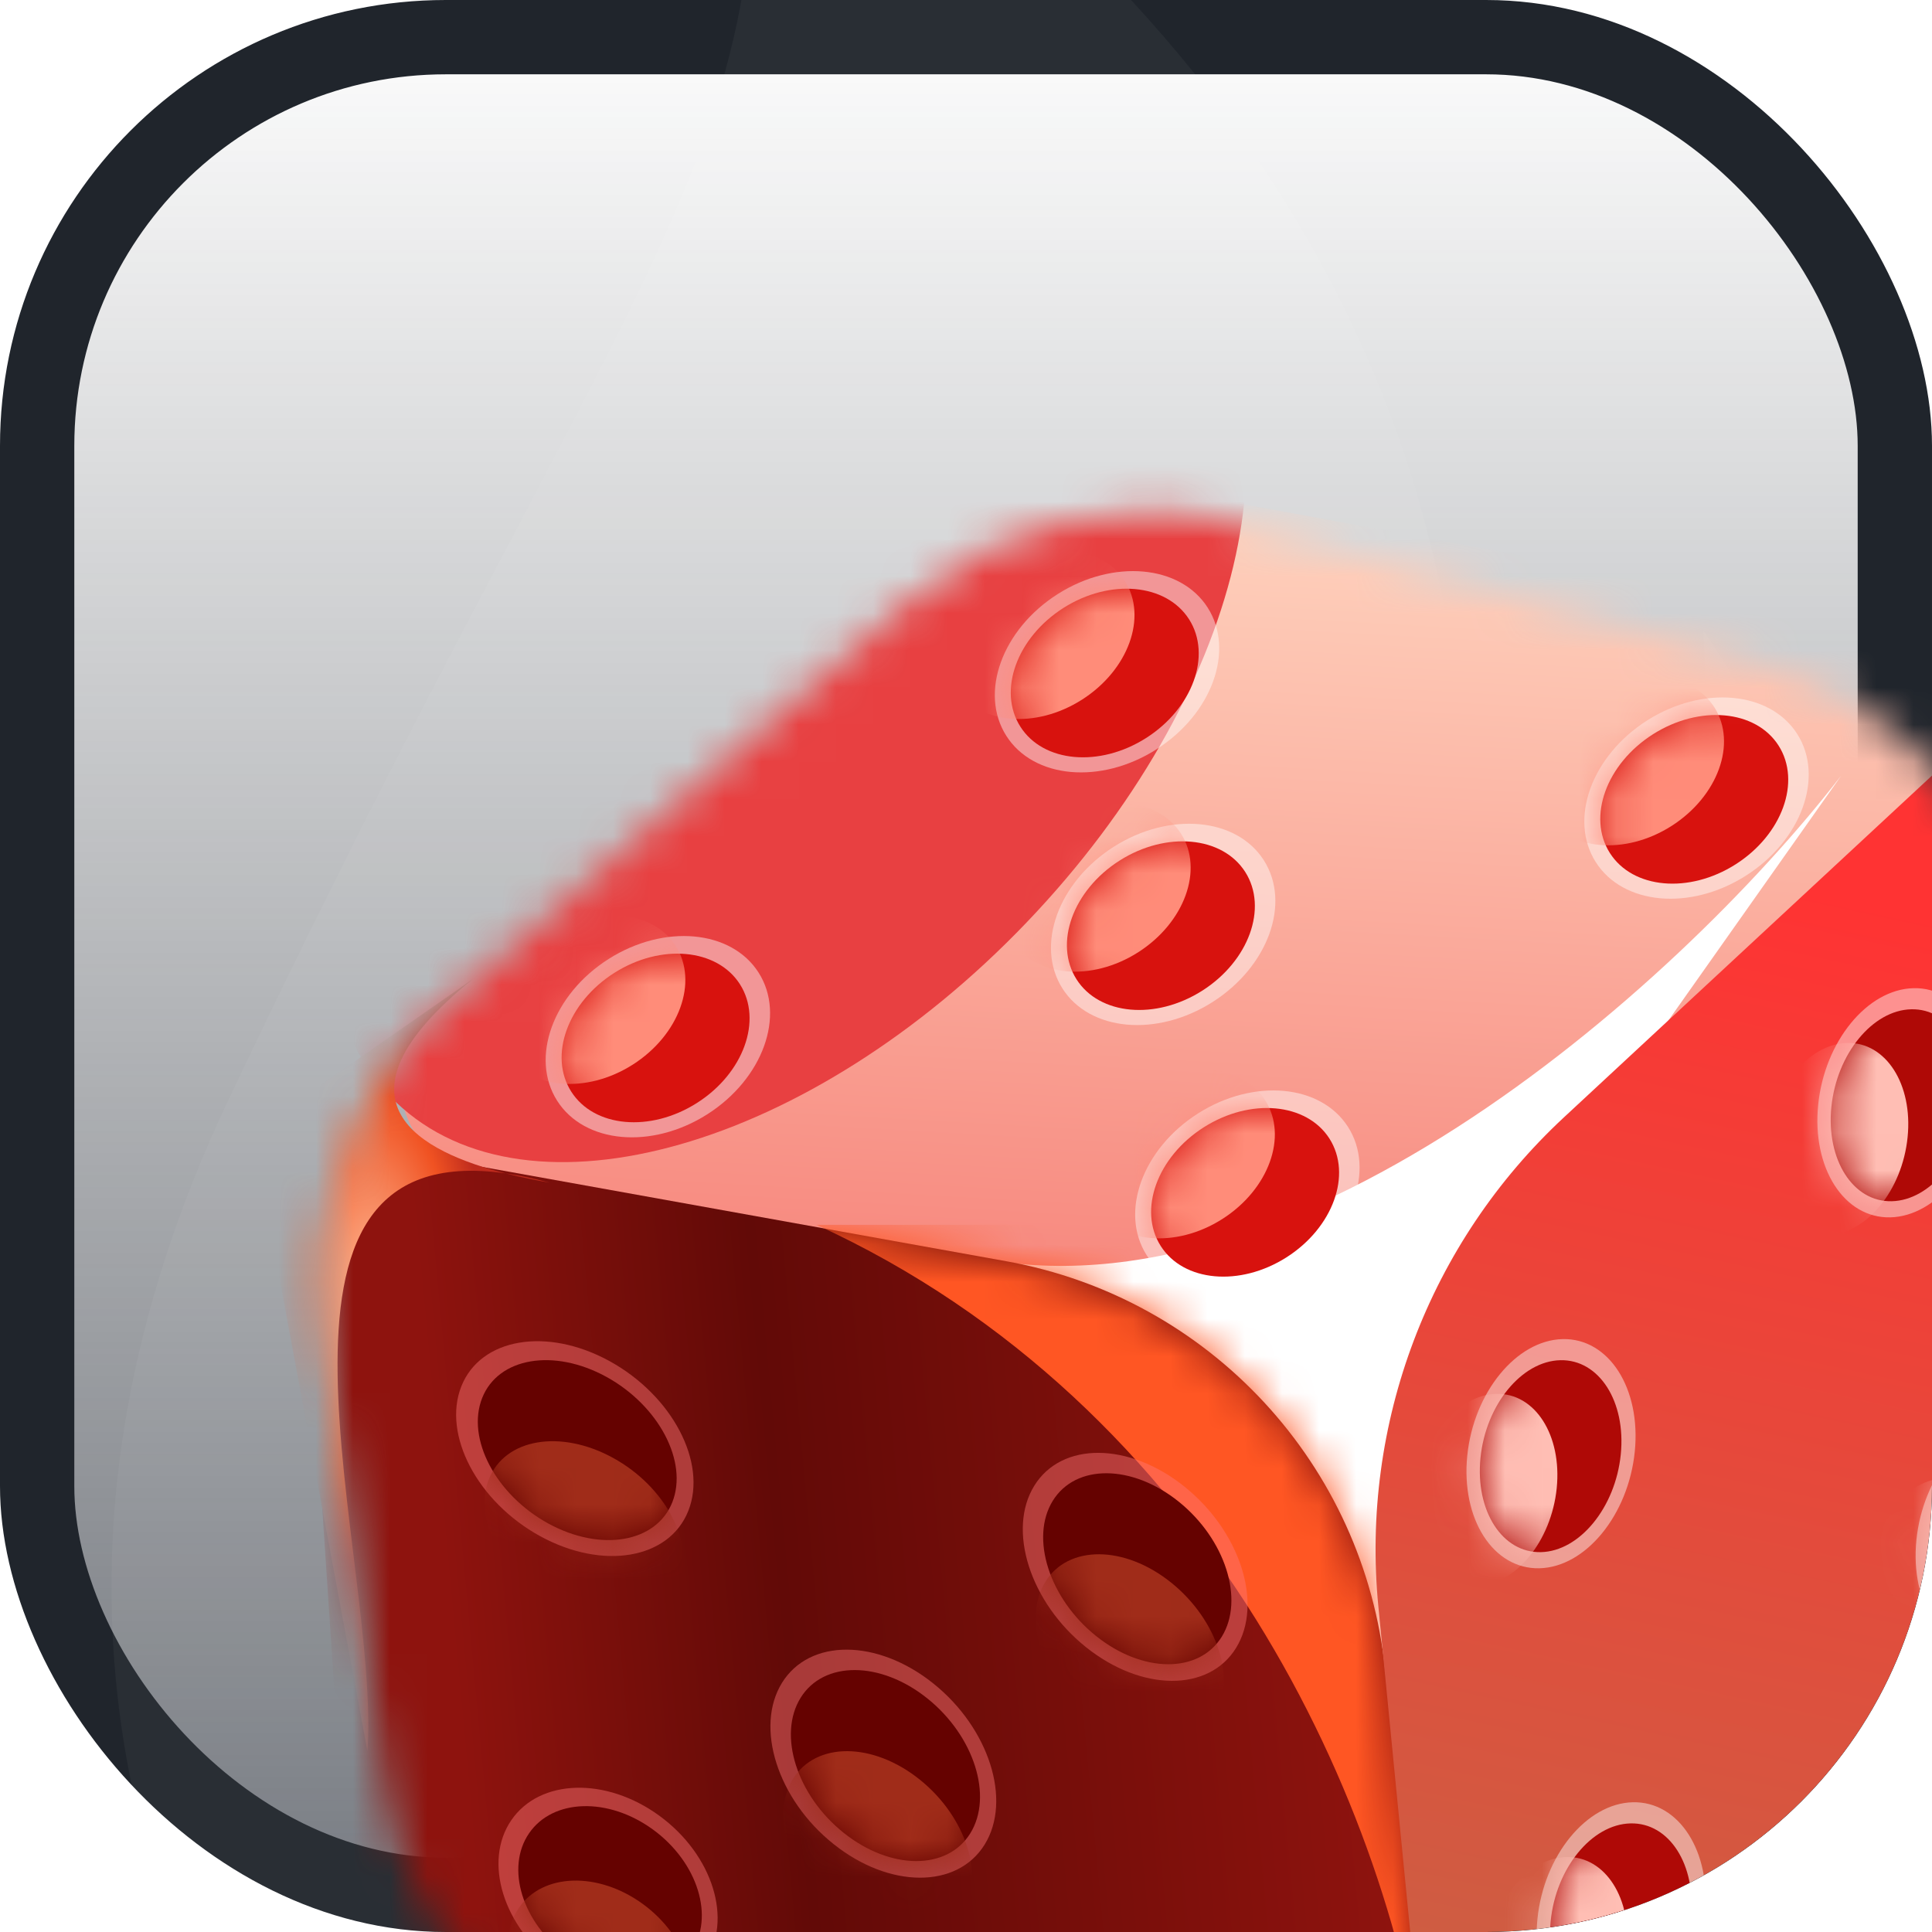 <svg width="52" height="52" viewBox="0 0 52 52" fill="none" xmlns="http://www.w3.org/2000/svg">
<g clip-path="url(#clip0_92_1792)">
<rect x="1" y="1" width="50" height="50" rx="11" fill="url(#paint0_linear_92_1792)" stroke="#20252C" stroke-width="2"/>
<path d="M16.003 67C7.692 39.527 25.252 29.496 25.252 29.496C24.023 44.156 32.326 55.577 32.326 55.577C35.381 54.652 41.21 50.332 41.21 50.332C41.21 55.577 38.134 66.993 38.134 66.993C38.134 66.993 48.901 58.641 52.291 44.768C55.676 30.895 45.843 16.968 45.843 16.968C46.435 26.788 43.125 36.444 36.638 43.822C36.963 43.446 37.234 43.027 37.443 42.576C38.609 40.237 40.48 34.16 39.384 20.086C37.843 0.331 20 -8 20 -8C21.537 4.037 16.926 6.81 6.124 29.659C-4.678 52.502 16.003 67 16.003 67Z" fill="white" fill-opacity="0.04"/>
<mask id="mask0_92_1792" style="mask-type:alpha" maskUnits="userSpaceOnUse" x="8" y="13" width="50" height="49">
<path d="M24.452 16.192C26.92 14.044 30.295 13.266 33.454 14.116L47.357 17.859C50.811 18.789 53.486 21.523 54.341 24.996L57.638 38.388C58.48 41.81 57.424 45.422 54.87 47.851L43.617 58.558C41.094 60.959 37.488 61.844 34.14 60.884L17.38 56.079C13.632 55.005 10.874 51.815 10.353 47.951L8.708 35.758C8.266 32.483 9.501 29.205 11.993 27.035L24.452 16.192Z" fill="url(#paint1_linear_92_1792)"/>
</mask>
<g mask="url(#mask0_92_1792)">
<path d="M12.928 31.69C10.766 31.287 10.013 28.575 11.656 27.114L27.057 13.425C27.666 12.883 28.491 12.653 29.293 12.801L51.347 16.863C53.524 17.264 54.274 20.001 52.607 21.456L39.54 32.861C37.276 34.836 34.233 35.667 31.279 35.116L12.928 31.69Z" fill="url(#paint2_linear_92_1792)"/>
<g filter="url(#filter0_f_92_1792)">
<path d="M10.662 29.669C14.218 33.072 21.817 30.904 27.633 24.826C33.45 18.748 35.282 11.061 31.725 7.658C28.169 4.255 20.571 6.423 14.754 12.501C8.937 18.579 7.105 26.266 10.662 29.669Z" fill="#E84041"/>
</g>
<g filter="url(#filter1_f_92_1792)">
<path d="M49.556 20.877C45.022 26.733 34.444 35.989 25.756 33.722L37.278 45.244L40.489 33.722L45.022 27.3L49.556 20.877Z" fill="url(#paint3_linear_92_1792)"/>
</g>
<path d="M27.087 33.947L8 30.511L10.078 61.678H38.978L37.282 44.958C36.72 39.425 32.561 34.932 27.087 33.947Z" fill="url(#paint4_linear_92_1792)"/>
<mask id="mask1_92_1792" style="mask-type:alpha" maskUnits="userSpaceOnUse" x="8" y="30" width="31" height="32">
<path d="M27.087 33.947L8 30.511L10.078 61.678H38.978L37.282 44.958C36.72 39.425 32.561 34.932 27.087 33.947Z" fill="url(#paint5_linear_92_1792)"/>
</mask>
<g mask="url(#mask1_92_1792)">
<g filter="url(#filter2_f_92_1792)">
<path d="M38.411 56.389C37.467 48.645 32.556 37.811 21.978 32.967H38.411V56.389Z" fill="#FF5623"/>
</g>
</g>
<path d="M42.094 30.073L52.2 20.689H53.333L63.156 44.3L38.978 62.433L37.099 43.246C36.617 38.316 38.464 33.444 42.094 30.073Z" fill="url(#paint6_linear_92_1792)"/>
<path d="M13.61 31.582C6.149 30.515 10.249 41.898 9.889 47.133L6.867 30.889L8.378 29.378L10.55 27.867L12.722 26.355C8.613 29.674 11.38 31.017 13.61 31.582C13.978 31.635 14.374 31.718 14.8 31.833C14.461 31.773 14.046 31.693 13.61 31.582Z" fill="url(#paint7_radial_92_1792)"/>
<path d="M31.125 20.169C32.622 19.217 33.24 17.509 32.506 16.356C31.772 15.202 29.964 15.039 28.466 15.991C26.969 16.944 26.351 18.651 27.085 19.805C27.819 20.959 29.627 21.122 31.125 20.169Z" fill="white" fill-opacity="0.45"/>
<path d="M30.847 19.864C32.102 19.066 32.62 17.636 32.005 16.67C31.39 15.703 29.875 15.567 28.621 16.364C27.367 17.162 26.849 18.593 27.464 19.559C28.078 20.525 29.593 20.662 30.847 19.864Z" fill="#D8120E"/>
<mask id="mask2_92_1792" style="mask-type:alpha" maskUnits="userSpaceOnUse" x="27" y="15" width="6" height="6">
<path d="M30.847 19.864C32.102 19.066 32.62 17.636 32.005 16.67C31.39 15.703 29.875 15.567 28.621 16.364C27.367 17.162 26.849 18.593 27.464 19.559C28.078 20.525 29.593 20.662 30.847 19.864Z" fill="#D8120E"/>
</mask>
<g mask="url(#mask2_92_1792)">
<g filter="url(#filter3_f_92_1792)">
<path d="M29.119 18.833C30.373 18.035 30.891 16.605 30.277 15.639C29.662 14.672 28.147 14.536 26.893 15.333C25.639 16.131 25.121 17.561 25.735 18.528C26.35 19.494 27.865 19.631 29.119 18.833Z" fill="#FF8C79"/>
</g>
</g>
<path d="M32.636 26.97C34.133 26.017 34.752 24.31 34.017 23.156C33.283 22.002 31.475 21.839 29.977 22.791C28.48 23.744 27.862 25.451 28.596 26.605C29.33 27.759 31.139 27.922 32.636 26.97Z" fill="white" fill-opacity="0.45"/>
<path d="M32.359 26.664C33.613 25.866 34.131 24.436 33.516 23.47C32.901 22.503 31.386 22.367 30.132 23.164C28.878 23.962 28.36 25.392 28.975 26.359C29.59 27.325 31.105 27.462 32.359 26.664Z" fill="#D8120E"/>
<mask id="mask3_92_1792" style="mask-type:alpha" maskUnits="userSpaceOnUse" x="28" y="22" width="6" height="6">
<path d="M32.359 26.664C33.613 25.867 34.131 24.436 33.516 23.47C32.901 22.504 31.386 22.367 30.132 23.165C28.878 23.963 28.36 25.393 28.975 26.359C29.59 27.326 31.105 27.462 32.359 26.664Z" fill="#D8120E"/>
</mask>
<g mask="url(#mask3_92_1792)">
<g filter="url(#filter4_f_92_1792)">
<path d="M30.63 25.633C31.884 24.835 32.403 23.405 31.788 22.439C31.173 21.473 29.658 21.336 28.404 22.134C27.15 22.931 26.632 24.361 27.247 25.328C27.861 26.294 29.376 26.431 30.63 25.633Z" fill="#FF8C79"/>
</g>
</g>
<path d="M19.036 29.992C20.533 29.039 21.152 27.332 20.418 26.178C19.683 25.024 17.875 24.861 16.378 25.813C14.88 26.766 14.262 28.473 14.996 29.627C15.73 30.781 17.538 30.944 19.036 29.992Z" fill="white" fill-opacity="0.45"/>
<path d="M18.759 29.686C20.013 28.889 20.531 27.458 19.916 26.492C19.301 25.526 17.786 25.389 16.532 26.187C15.278 26.985 14.76 28.415 15.375 29.381C15.99 30.348 17.505 30.484 18.759 29.686Z" fill="#D8120E"/>
<mask id="mask4_92_1792" style="mask-type:alpha" maskUnits="userSpaceOnUse" x="15" y="25" width="6" height="6">
<path d="M18.759 29.686C20.013 28.889 20.531 27.458 19.916 26.492C19.301 25.526 17.786 25.389 16.532 26.187C15.278 26.985 14.76 28.415 15.375 29.381C15.99 30.348 17.505 30.484 18.759 29.686Z" fill="#D8120E"/>
</mask>
<g mask="url(#mask4_92_1792)">
<g filter="url(#filter5_f_92_1792)">
<path d="M17.03 28.655C18.284 27.857 18.802 26.427 18.188 25.461C17.573 24.494 16.058 24.358 14.804 25.156C13.55 25.953 13.032 27.384 13.646 28.35C14.261 29.316 15.776 29.453 17.03 28.655Z" fill="#FF8C79"/>
</g>
</g>
<path d="M46.991 23.569C48.488 22.617 49.107 20.909 48.373 19.756C47.639 18.602 45.83 18.439 44.333 19.391C42.836 20.344 42.217 22.051 42.951 23.205C43.685 24.359 45.494 24.522 46.991 23.569Z" fill="white" fill-opacity="0.45"/>
<path d="M46.714 23.264C47.968 22.466 48.486 21.036 47.872 20.07C47.257 19.103 45.742 18.967 44.488 19.764C43.234 20.562 42.716 21.992 43.33 22.959C43.945 23.925 45.46 24.062 46.714 23.264Z" fill="#D8120E"/>
<mask id="mask5_92_1792" style="mask-type:alpha" maskUnits="userSpaceOnUse" x="43" y="19" width="6" height="5">
<path d="M46.714 23.264C47.968 22.466 48.486 21.036 47.872 20.07C47.257 19.103 45.742 18.967 44.488 19.764C43.234 20.562 42.716 21.992 43.33 22.959C43.945 23.925 45.46 24.062 46.714 23.264Z" fill="#D8120E"/>
</mask>
<g mask="url(#mask5_92_1792)">
<g filter="url(#filter6_f_92_1792)">
<path d="M44.986 22.233C46.24 21.435 46.758 20.005 46.143 19.038C45.529 18.072 44.014 17.935 42.76 18.733C41.505 19.531 40.987 20.961 41.602 21.927C42.217 22.894 43.732 23.03 44.986 22.233Z" fill="#FF8C79"/>
</g>
</g>
<path d="M53.444 29.628C53.617 27.925 52.748 26.568 51.503 26.597C50.258 26.626 49.109 28.03 48.937 29.733C48.764 31.437 49.633 32.794 50.878 32.765C52.123 32.736 53.272 31.332 53.444 29.628Z" fill="white" fill-opacity="0.45"/>
<path d="M53.067 29.704C53.212 28.278 52.484 27.141 51.441 27.165C50.399 27.19 49.437 28.366 49.292 29.792C49.148 31.219 49.876 32.356 50.918 32.331C51.961 32.307 52.923 31.131 53.067 29.704Z" fill="#AF0906"/>
<mask id="mask6_92_1792" style="mask-type:alpha" maskUnits="userSpaceOnUse" x="49" y="27" width="5" height="6">
<path d="M53.067 29.704C53.212 28.277 52.484 27.141 51.441 27.165C50.399 27.189 49.437 28.365 49.292 29.792C49.148 31.218 49.876 32.355 50.918 32.331C51.961 32.307 52.923 31.131 53.067 29.704Z" fill="#A70E0B"/>
</mask>
<g mask="url(#mask6_92_1792)">
<g filter="url(#filter7_f_92_1792)">
<path d="M51.343 30.61C51.488 29.184 50.76 28.047 49.717 28.071C48.675 28.095 47.712 29.272 47.568 30.698C47.423 32.125 48.151 33.262 49.194 33.237C50.236 33.213 51.199 32.037 51.343 30.61Z" fill="#FFBEB4"/>
</g>
</g>
<path d="M44 39.073C44.172 37.37 43.303 36.013 42.059 36.042C40.814 36.071 39.665 37.475 39.492 39.178C39.32 40.882 40.189 42.239 41.434 42.21C42.678 42.181 43.827 40.776 44 39.073Z" fill="white" fill-opacity="0.45"/>
<path d="M43.623 39.149C43.768 37.722 43.04 36.586 41.997 36.61C40.955 36.634 39.992 37.81 39.848 39.237C39.703 40.663 40.431 41.8 41.474 41.776C42.516 41.752 43.479 40.575 43.623 39.149Z" fill="#AF0906"/>
<mask id="mask7_92_1792" style="mask-type:alpha" maskUnits="userSpaceOnUse" x="39" y="36" width="5" height="6">
<path d="M43.623 39.148C43.768 37.722 43.04 36.585 41.997 36.609C40.955 36.633 39.992 37.81 39.848 39.236C39.703 40.663 40.431 41.8 41.474 41.775C42.516 41.751 43.479 40.575 43.623 39.148Z" fill="#A70E0B"/>
</mask>
<g mask="url(#mask7_92_1792)">
<g filter="url(#filter8_f_92_1792)">
<path d="M41.899 40.055C42.043 38.628 41.316 37.491 40.273 37.516C39.23 37.54 38.268 38.716 38.124 40.142C37.979 41.569 38.707 42.706 39.749 42.682C40.792 42.657 41.754 41.481 41.899 40.055Z" fill="#FFBEB4"/>
</g>
</g>
<path d="M16.405 36.634C14.718 35.709 12.933 36.013 12.417 37.313C11.901 38.614 12.85 40.419 14.537 41.345C16.224 42.27 18.01 41.966 18.526 40.665C19.042 39.364 18.092 37.56 16.405 36.634Z" fill="#FF7777" fill-opacity="0.45"/>
<path d="M16.319 37.057C14.905 36.282 13.41 36.537 12.978 37.626C12.546 38.716 13.341 40.227 14.754 41.003C16.167 41.778 17.663 41.523 18.095 40.434C18.527 39.344 17.732 37.832 16.319 37.057Z" fill="#650200"/>
<mask id="mask8_92_1792" style="mask-type:alpha" maskUnits="userSpaceOnUse" x="12" y="36" width="7" height="6">
<path d="M16.319 37.057C14.905 36.282 13.41 36.537 12.978 37.626C12.546 38.716 13.341 40.227 14.754 41.003C16.167 41.778 17.663 41.523 18.095 40.434C18.527 39.344 17.732 37.832 16.319 37.057Z" fill="#A70E0B"/>
</mask>
<g mask="url(#mask8_92_1792)">
<g filter="url(#filter9_f_92_1792)">
<path d="M16.5 39.239C15.087 38.464 13.592 38.719 13.16 39.808C12.728 40.898 13.523 42.41 14.936 43.185C16.349 43.96 17.844 43.705 18.276 42.616C18.709 41.526 17.913 40.014 16.5 39.239Z" fill="#A02C19"/>
</g>
</g>
<path d="M31.883 40.015C30.383 38.81 28.572 38.798 27.837 39.99C27.103 41.181 27.723 43.123 29.223 44.328C30.723 45.534 32.535 45.545 33.269 44.354C34.004 43.163 33.383 41.221 31.883 40.015Z" fill="#FF7777" fill-opacity="0.45"/>
<path d="M31.724 40.416C30.468 39.407 28.95 39.397 28.335 40.395C27.72 41.393 28.24 43.02 29.496 44.029C30.752 45.039 32.27 45.048 32.885 44.051C33.5 43.053 32.98 41.426 31.724 40.416Z" fill="#650200"/>
<mask id="mask9_92_1792" style="mask-type:alpha" maskUnits="userSpaceOnUse" x="28" y="39" width="6" height="6">
<path d="M31.724 40.416C30.468 39.407 28.95 39.397 28.335 40.395C27.72 41.393 28.24 43.02 29.496 44.029C30.752 45.039 32.27 45.048 32.885 44.051C33.5 43.053 32.98 41.426 31.724 40.416Z" fill="#A70E0B"/>
</mask>
<g mask="url(#mask9_92_1792)">
<g filter="url(#filter10_f_92_1792)">
<path d="M31.523 42.597C30.267 41.587 28.749 41.578 28.134 42.575C27.519 43.573 28.039 45.2 29.295 46.209C30.551 47.219 32.069 47.228 32.684 46.231C33.299 45.233 32.779 43.606 31.523 42.597Z" fill="#A02C19"/>
</g>
</g>
<path d="M25.117 45.308C23.611 44.105 21.79 44.097 21.049 45.291C20.308 46.485 20.927 48.428 22.433 49.631C23.938 50.834 25.759 50.841 26.501 49.648C27.242 48.454 26.622 46.511 25.117 45.308Z" fill="#FF7777" fill-opacity="0.45"/>
<path d="M24.956 45.71C23.695 44.702 22.169 44.696 21.549 45.696C20.928 46.696 21.447 48.323 22.708 49.331C23.969 50.338 25.494 50.345 26.115 49.345C26.736 48.345 26.217 46.718 24.956 45.71Z" fill="#650200"/>
<mask id="mask10_92_1792" style="mask-type:alpha" maskUnits="userSpaceOnUse" x="21" y="44" width="6" height="7">
<path d="M24.956 45.71C23.695 44.702 22.169 44.696 21.549 45.696C20.928 46.696 21.447 48.323 22.708 49.331C23.969 50.338 25.494 50.345 26.115 49.345C26.736 48.345 26.217 46.718 24.956 45.71Z" fill="#A70E0B"/>
</mask>
<g mask="url(#mask10_92_1792)">
<g filter="url(#filter11_f_92_1792)">
<path d="M24.749 47.893C23.488 46.885 21.963 46.879 21.342 47.879C20.721 48.878 21.24 50.506 22.501 51.513C23.762 52.521 25.287 52.527 25.908 51.528C26.529 50.528 26.01 48.9 24.749 47.893Z" fill="#A02C19"/>
</g>
</g>
<path d="M34.952 53.156C33.469 52.289 31.521 52.476 30.602 53.573C29.682 54.671 30.139 56.263 31.622 57.129C33.105 57.996 35.052 57.809 35.972 56.712C36.892 55.614 36.435 54.022 34.952 53.156Z" fill="#FF7777" fill-opacity="0.45"/>
<path d="M17.751 48.874C16.313 47.821 14.528 47.873 13.763 48.989C12.998 50.105 13.543 51.863 14.98 52.916C16.418 53.968 18.204 53.917 18.969 52.801C19.734 51.684 19.189 49.926 17.751 48.874Z" fill="#FF7777" fill-opacity="0.45"/>
<path d="M17.58 49.246C16.376 48.365 14.88 48.408 14.24 49.343C13.599 50.278 14.056 51.751 15.26 52.632C16.464 53.514 17.959 53.471 18.6 52.536C19.241 51.601 18.784 50.128 17.58 49.246Z" fill="#650200"/>
<mask id="mask11_92_1792" style="mask-type:alpha" maskUnits="userSpaceOnUse" x="13" y="48" width="6" height="6">
<path d="M17.58 49.246C16.376 48.365 14.88 48.408 14.24 49.343C13.599 50.278 14.056 51.751 15.26 52.632C16.464 53.514 17.959 53.471 18.6 52.536C19.241 51.601 18.784 50.128 17.58 49.246Z" fill="#A70E0B"/>
</mask>
<g mask="url(#mask11_92_1792)">
<g filter="url(#filter12_f_92_1792)">
<path d="M17.307 51.25C16.103 50.369 14.607 50.412 13.967 51.347C13.326 52.282 13.783 53.755 14.987 54.636C16.191 55.518 17.686 55.474 18.327 54.54C18.968 53.605 18.512 52.132 17.307 51.25Z" fill="#A02C19"/>
</g>
</g>
<path d="M56.089 41.34C56.261 39.637 55.392 38.279 54.147 38.308C52.903 38.337 51.754 39.742 51.581 41.445C51.409 43.148 52.278 44.505 53.523 44.476C54.767 44.447 55.916 43.043 56.089 41.34Z" fill="white" fill-opacity="0.45"/>
<path d="M55.712 41.416C55.856 39.989 55.129 38.852 54.086 38.876C53.044 38.901 52.081 40.077 51.937 41.503C51.792 42.93 52.52 44.067 53.562 44.042C54.605 44.018 55.567 42.842 55.712 41.416Z" fill="#AF0906"/>
<mask id="mask12_92_1792" style="mask-type:alpha" maskUnits="userSpaceOnUse" x="51" y="38" width="5" height="7">
<path d="M55.712 41.415C55.856 39.988 55.129 38.852 54.086 38.876C53.044 38.9 52.081 40.076 51.937 41.503C51.792 42.929 52.52 44.066 53.562 44.042C54.605 44.018 55.567 42.842 55.712 41.415Z" fill="#A70E0B"/>
</mask>
<g mask="url(#mask12_92_1792)">
<g filter="url(#filter13_f_92_1792)">
<path d="M53.988 42.321C54.132 40.895 53.404 39.758 52.362 39.782C51.319 39.806 50.357 40.983 50.212 42.409C50.068 43.836 50.796 44.972 51.838 44.948C52.881 44.924 53.843 43.748 53.988 42.321Z" fill="#FFBEB4"/>
</g>
</g>
<path d="M45.889 51.54C46.061 49.836 45.192 48.479 43.947 48.508C42.703 48.537 41.554 49.941 41.381 51.645C41.209 53.348 42.078 54.705 43.322 54.676C44.567 54.647 45.716 53.243 45.889 51.54Z" fill="white" fill-opacity="0.45"/>
<path d="M45.512 51.616C45.656 50.189 44.928 49.052 43.886 49.077C42.843 49.101 41.881 50.277 41.737 51.704C41.592 53.13 42.32 54.267 43.363 54.243C44.405 54.218 45.367 53.042 45.512 51.616Z" fill="#AF0906"/>
<mask id="mask13_92_1792" style="mask-type:alpha" maskUnits="userSpaceOnUse" x="41" y="49" width="5" height="6">
<path d="M45.512 51.615C45.656 50.189 44.928 49.052 43.886 49.076C42.843 49.1 41.881 50.276 41.737 51.703C41.592 53.13 42.32 54.267 43.363 54.242C44.405 54.218 45.367 53.042 45.512 51.615Z" fill="#A70E0B"/>
</mask>
<g mask="url(#mask13_92_1792)">
<g filter="url(#filter14_f_92_1792)">
<path d="M43.788 52.521C43.932 51.095 43.204 49.958 42.162 49.982C41.119 50.007 40.157 51.183 40.012 52.609C39.868 54.036 40.596 55.173 41.638 55.148C42.681 55.124 43.643 53.948 43.788 52.521Z" fill="#FFBEB4"/>
</g>
</g>
<path d="M34.902 34.147C36.4 33.195 37.018 31.487 36.284 30.334C35.55 29.18 33.742 29.017 32.244 29.969C30.747 30.922 30.128 32.629 30.862 33.783C31.596 34.937 33.405 35.1 34.902 34.147Z" fill="white" fill-opacity="0.45"/>
<path d="M34.625 33.842C35.879 33.044 36.398 31.614 35.783 30.647C35.168 29.681 33.653 29.544 32.399 30.342C31.145 31.14 30.627 32.57 31.241 33.536C31.856 34.503 33.371 34.639 34.625 33.842Z" fill="#D8120E"/>
<mask id="mask14_92_1792" style="mask-type:alpha" maskUnits="userSpaceOnUse" x="30" y="29" width="7" height="6">
<path d="M34.625 33.842C35.879 33.044 36.398 31.614 35.783 30.648C35.168 29.681 33.653 29.545 32.399 30.343C31.145 31.14 30.627 32.571 31.241 33.537C31.856 34.503 33.371 34.64 34.625 33.842Z" fill="#D8120E"/>
</mask>
<g mask="url(#mask14_92_1792)">
<g filter="url(#filter15_f_92_1792)">
<path d="M32.897 32.811C34.151 32.013 34.669 30.583 34.054 29.617C33.44 28.65 31.925 28.514 30.671 29.311C29.417 30.109 28.898 31.539 29.513 32.506C30.128 33.472 31.643 33.609 32.897 32.811Z" fill="#FF8C79"/>
</g>
</g>
</g>
</g>
<defs>
<filter id="filter0_f_92_1792" x="-13.853" y="-16.652" width="70.093" height="70.631" filterUnits="userSpaceOnUse" color-interpolation-filters="sRGB">
<feFlood flood-opacity="0" result="BackgroundImageFix"/>
<feBlend mode="normal" in="SourceGraphic" in2="BackgroundImageFix" result="shape"/>
<feGaussianBlur stdDeviation="11.35" result="effect1_foregroundBlur_92_1792"/>
</filter>
<filter id="filter1_f_92_1792" x="18.855" y="13.977" width="37.6" height="38.167" filterUnits="userSpaceOnUse" color-interpolation-filters="sRGB">
<feFlood flood-opacity="0" result="BackgroundImageFix"/>
<feBlend mode="normal" in="SourceGraphic" in2="BackgroundImageFix" result="shape"/>
<feGaussianBlur stdDeviation="3.45" result="effect1_foregroundBlur_92_1792"/>
</filter>
<filter id="filter2_f_92_1792" x="4.878" y="15.867" width="50.633" height="57.622" filterUnits="userSpaceOnUse" color-interpolation-filters="sRGB">
<feFlood flood-opacity="0" result="BackgroundImageFix"/>
<feBlend mode="normal" in="SourceGraphic" in2="BackgroundImageFix" result="shape"/>
<feGaussianBlur stdDeviation="8.55" result="effect1_foregroundBlur_92_1792"/>
</filter>
<filter id="filter3_f_92_1792" x="22.077" y="11.414" width="11.859" height="11.338" filterUnits="userSpaceOnUse" color-interpolation-filters="sRGB">
<feFlood flood-opacity="0" result="BackgroundImageFix"/>
<feBlend mode="normal" in="SourceGraphic" in2="BackgroundImageFix" result="shape"/>
<feGaussianBlur stdDeviation="1.7" result="effect1_foregroundBlur_92_1792"/>
</filter>
<filter id="filter4_f_92_1792" x="23.588" y="18.214" width="11.859" height="11.338" filterUnits="userSpaceOnUse" color-interpolation-filters="sRGB">
<feFlood flood-opacity="0" result="BackgroundImageFix"/>
<feBlend mode="normal" in="SourceGraphic" in2="BackgroundImageFix" result="shape"/>
<feGaussianBlur stdDeviation="1.7" result="effect1_foregroundBlur_92_1792"/>
</filter>
<filter id="filter5_f_92_1792" x="9.988" y="21.236" width="11.859" height="11.338" filterUnits="userSpaceOnUse" color-interpolation-filters="sRGB">
<feFlood flood-opacity="0" result="BackgroundImageFix"/>
<feBlend mode="normal" in="SourceGraphic" in2="BackgroundImageFix" result="shape"/>
<feGaussianBlur stdDeviation="1.7" result="effect1_foregroundBlur_92_1792"/>
</filter>
<filter id="filter6_f_92_1792" x="37.943" y="14.814" width="11.859" height="11.338" filterUnits="userSpaceOnUse" color-interpolation-filters="sRGB">
<feFlood flood-opacity="0" result="BackgroundImageFix"/>
<feBlend mode="normal" in="SourceGraphic" in2="BackgroundImageFix" result="shape"/>
<feGaussianBlur stdDeviation="1.7" result="effect1_foregroundBlur_92_1792"/>
</filter>
<filter id="filter7_f_92_1792" x="44.15" y="24.671" width="10.612" height="11.967" filterUnits="userSpaceOnUse" color-interpolation-filters="sRGB">
<feFlood flood-opacity="0" result="BackgroundImageFix"/>
<feBlend mode="normal" in="SourceGraphic" in2="BackgroundImageFix" result="shape"/>
<feGaussianBlur stdDeviation="1.7" result="effect1_foregroundBlur_92_1792"/>
</filter>
<filter id="filter8_f_92_1792" x="34.705" y="34.115" width="10.612" height="11.967" filterUnits="userSpaceOnUse" color-interpolation-filters="sRGB">
<feFlood flood-opacity="0" result="BackgroundImageFix"/>
<feBlend mode="normal" in="SourceGraphic" in2="BackgroundImageFix" result="shape"/>
<feGaussianBlur stdDeviation="1.7" result="effect1_foregroundBlur_92_1792"/>
</filter>
<filter id="filter9_f_92_1792" x="9.642" y="35.391" width="12.152" height="11.643" filterUnits="userSpaceOnUse" color-interpolation-filters="sRGB">
<feFlood flood-opacity="0" result="BackgroundImageFix"/>
<feBlend mode="normal" in="SourceGraphic" in2="BackgroundImageFix" result="shape"/>
<feGaussianBlur stdDeviation="1.7" result="effect1_foregroundBlur_92_1792"/>
</filter>
<filter id="filter10_f_92_1792" x="24.476" y="38.433" width="11.867" height="11.94" filterUnits="userSpaceOnUse" color-interpolation-filters="sRGB">
<feFlood flood-opacity="0" result="BackgroundImageFix"/>
<feBlend mode="normal" in="SourceGraphic" in2="BackgroundImageFix" result="shape"/>
<feGaussianBlur stdDeviation="1.7" result="effect1_foregroundBlur_92_1792"/>
</filter>
<filter id="filter11_f_92_1792" x="17.68" y="43.733" width="11.89" height="11.941" filterUnits="userSpaceOnUse" color-interpolation-filters="sRGB">
<feFlood flood-opacity="0" result="BackgroundImageFix"/>
<feBlend mode="normal" in="SourceGraphic" in2="BackgroundImageFix" result="shape"/>
<feGaussianBlur stdDeviation="1.7" result="effect1_foregroundBlur_92_1792"/>
</filter>
<filter id="filter12_f_92_1792" x="10.277" y="47.217" width="11.741" height="11.453" filterUnits="userSpaceOnUse" color-interpolation-filters="sRGB">
<feFlood flood-opacity="0" result="BackgroundImageFix"/>
<feBlend mode="normal" in="SourceGraphic" in2="BackgroundImageFix" result="shape"/>
<feGaussianBlur stdDeviation="1.7" result="effect1_foregroundBlur_92_1792"/>
</filter>
<filter id="filter13_f_92_1792" x="46.794" y="36.382" width="10.612" height="11.967" filterUnits="userSpaceOnUse" color-interpolation-filters="sRGB">
<feFlood flood-opacity="0" result="BackgroundImageFix"/>
<feBlend mode="normal" in="SourceGraphic" in2="BackgroundImageFix" result="shape"/>
<feGaussianBlur stdDeviation="1.7" result="effect1_foregroundBlur_92_1792"/>
</filter>
<filter id="filter14_f_92_1792" x="36.594" y="46.582" width="10.612" height="11.967" filterUnits="userSpaceOnUse" color-interpolation-filters="sRGB">
<feFlood flood-opacity="0" result="BackgroundImageFix"/>
<feBlend mode="normal" in="SourceGraphic" in2="BackgroundImageFix" result="shape"/>
<feGaussianBlur stdDeviation="1.7" result="effect1_foregroundBlur_92_1792"/>
</filter>
<filter id="filter15_f_92_1792" x="25.854" y="25.392" width="11.859" height="11.338" filterUnits="userSpaceOnUse" color-interpolation-filters="sRGB">
<feFlood flood-opacity="0" result="BackgroundImageFix"/>
<feBlend mode="normal" in="SourceGraphic" in2="BackgroundImageFix" result="shape"/>
<feGaussianBlur stdDeviation="1.7" result="effect1_foregroundBlur_92_1792"/>
</filter>
<linearGradient id="paint0_linear_92_1792" x1="26" y1="0" x2="26" y2="52" gradientUnits="userSpaceOnUse">
<stop stop-color="#20252C" stop-opacity="0"/>
<stop offset="1" stop-color="#303640" stop-opacity="0.68"/>
</linearGradient>
<linearGradient id="paint1_linear_92_1792" x1="13.478" y1="27.111" x2="36.144" y2="60.922" gradientUnits="userSpaceOnUse">
<stop stop-color="#F42327"/>
<stop offset="0.19" stop-color="#FD9C95"/>
<stop offset="0.395" stop-color="#FDB1A0"/>
<stop offset="0.58" stop-color="#FD9C95"/>
<stop offset="0.775" stop-color="#FD9C95"/>
<stop offset="1" stop-color="#A51D1F"/>
</linearGradient>
<linearGradient id="paint2_linear_92_1792" x1="32.178" y1="14.644" x2="31.044" y2="34.667" gradientUnits="userSpaceOnUse">
<stop stop-color="#FECEBA"/>
<stop offset="1" stop-color="#F7887E"/>
</linearGradient>
<linearGradient id="paint3_linear_92_1792" x1="34.728" y1="28.622" x2="34.728" y2="45.244" gradientUnits="userSpaceOnUse">
<stop stop-color="white"/>
<stop offset="1" stop-color="white"/>
</linearGradient>
<linearGradient id="paint4_linear_92_1792" x1="12.344" y1="46" x2="36.711" y2="43.733" gradientUnits="userSpaceOnUse">
<stop stop-color="#8E130E"/>
<stop offset="0.367" stop-color="#620A07"/>
<stop offset="1" stop-color="#8E130E"/>
</linearGradient>
<linearGradient id="paint5_linear_92_1792" x1="15.178" y1="33.156" x2="35.578" y2="58.089" gradientUnits="userSpaceOnUse">
<stop offset="0.22" stop-color="#651A1C"/>
<stop offset="1" stop-color="#EC7755"/>
</linearGradient>
<linearGradient id="paint6_linear_92_1792" x1="49.556" y1="24.089" x2="42.944" y2="54.689" gradientUnits="userSpaceOnUse">
<stop stop-color="#FF3333"/>
<stop offset="1" stop-color="#CC5F43"/>
</linearGradient>
<radialGradient id="paint7_radial_92_1792" cx="0" cy="0" r="1" gradientUnits="userSpaceOnUse" gradientTransform="translate(9.983 34.855) rotate(90) scale(7.367 3.117)">
<stop stop-color="#FFBC98"/>
<stop offset="0.72" stop-color="#F05222"/>
<stop offset="1" stop-color="#BF2B1D"/>
</radialGradient>
<clipPath id="clip0_92_1792">
<rect width="52" height="52" rx="12" fill="white"/>
</clipPath>
</defs>
</svg>
